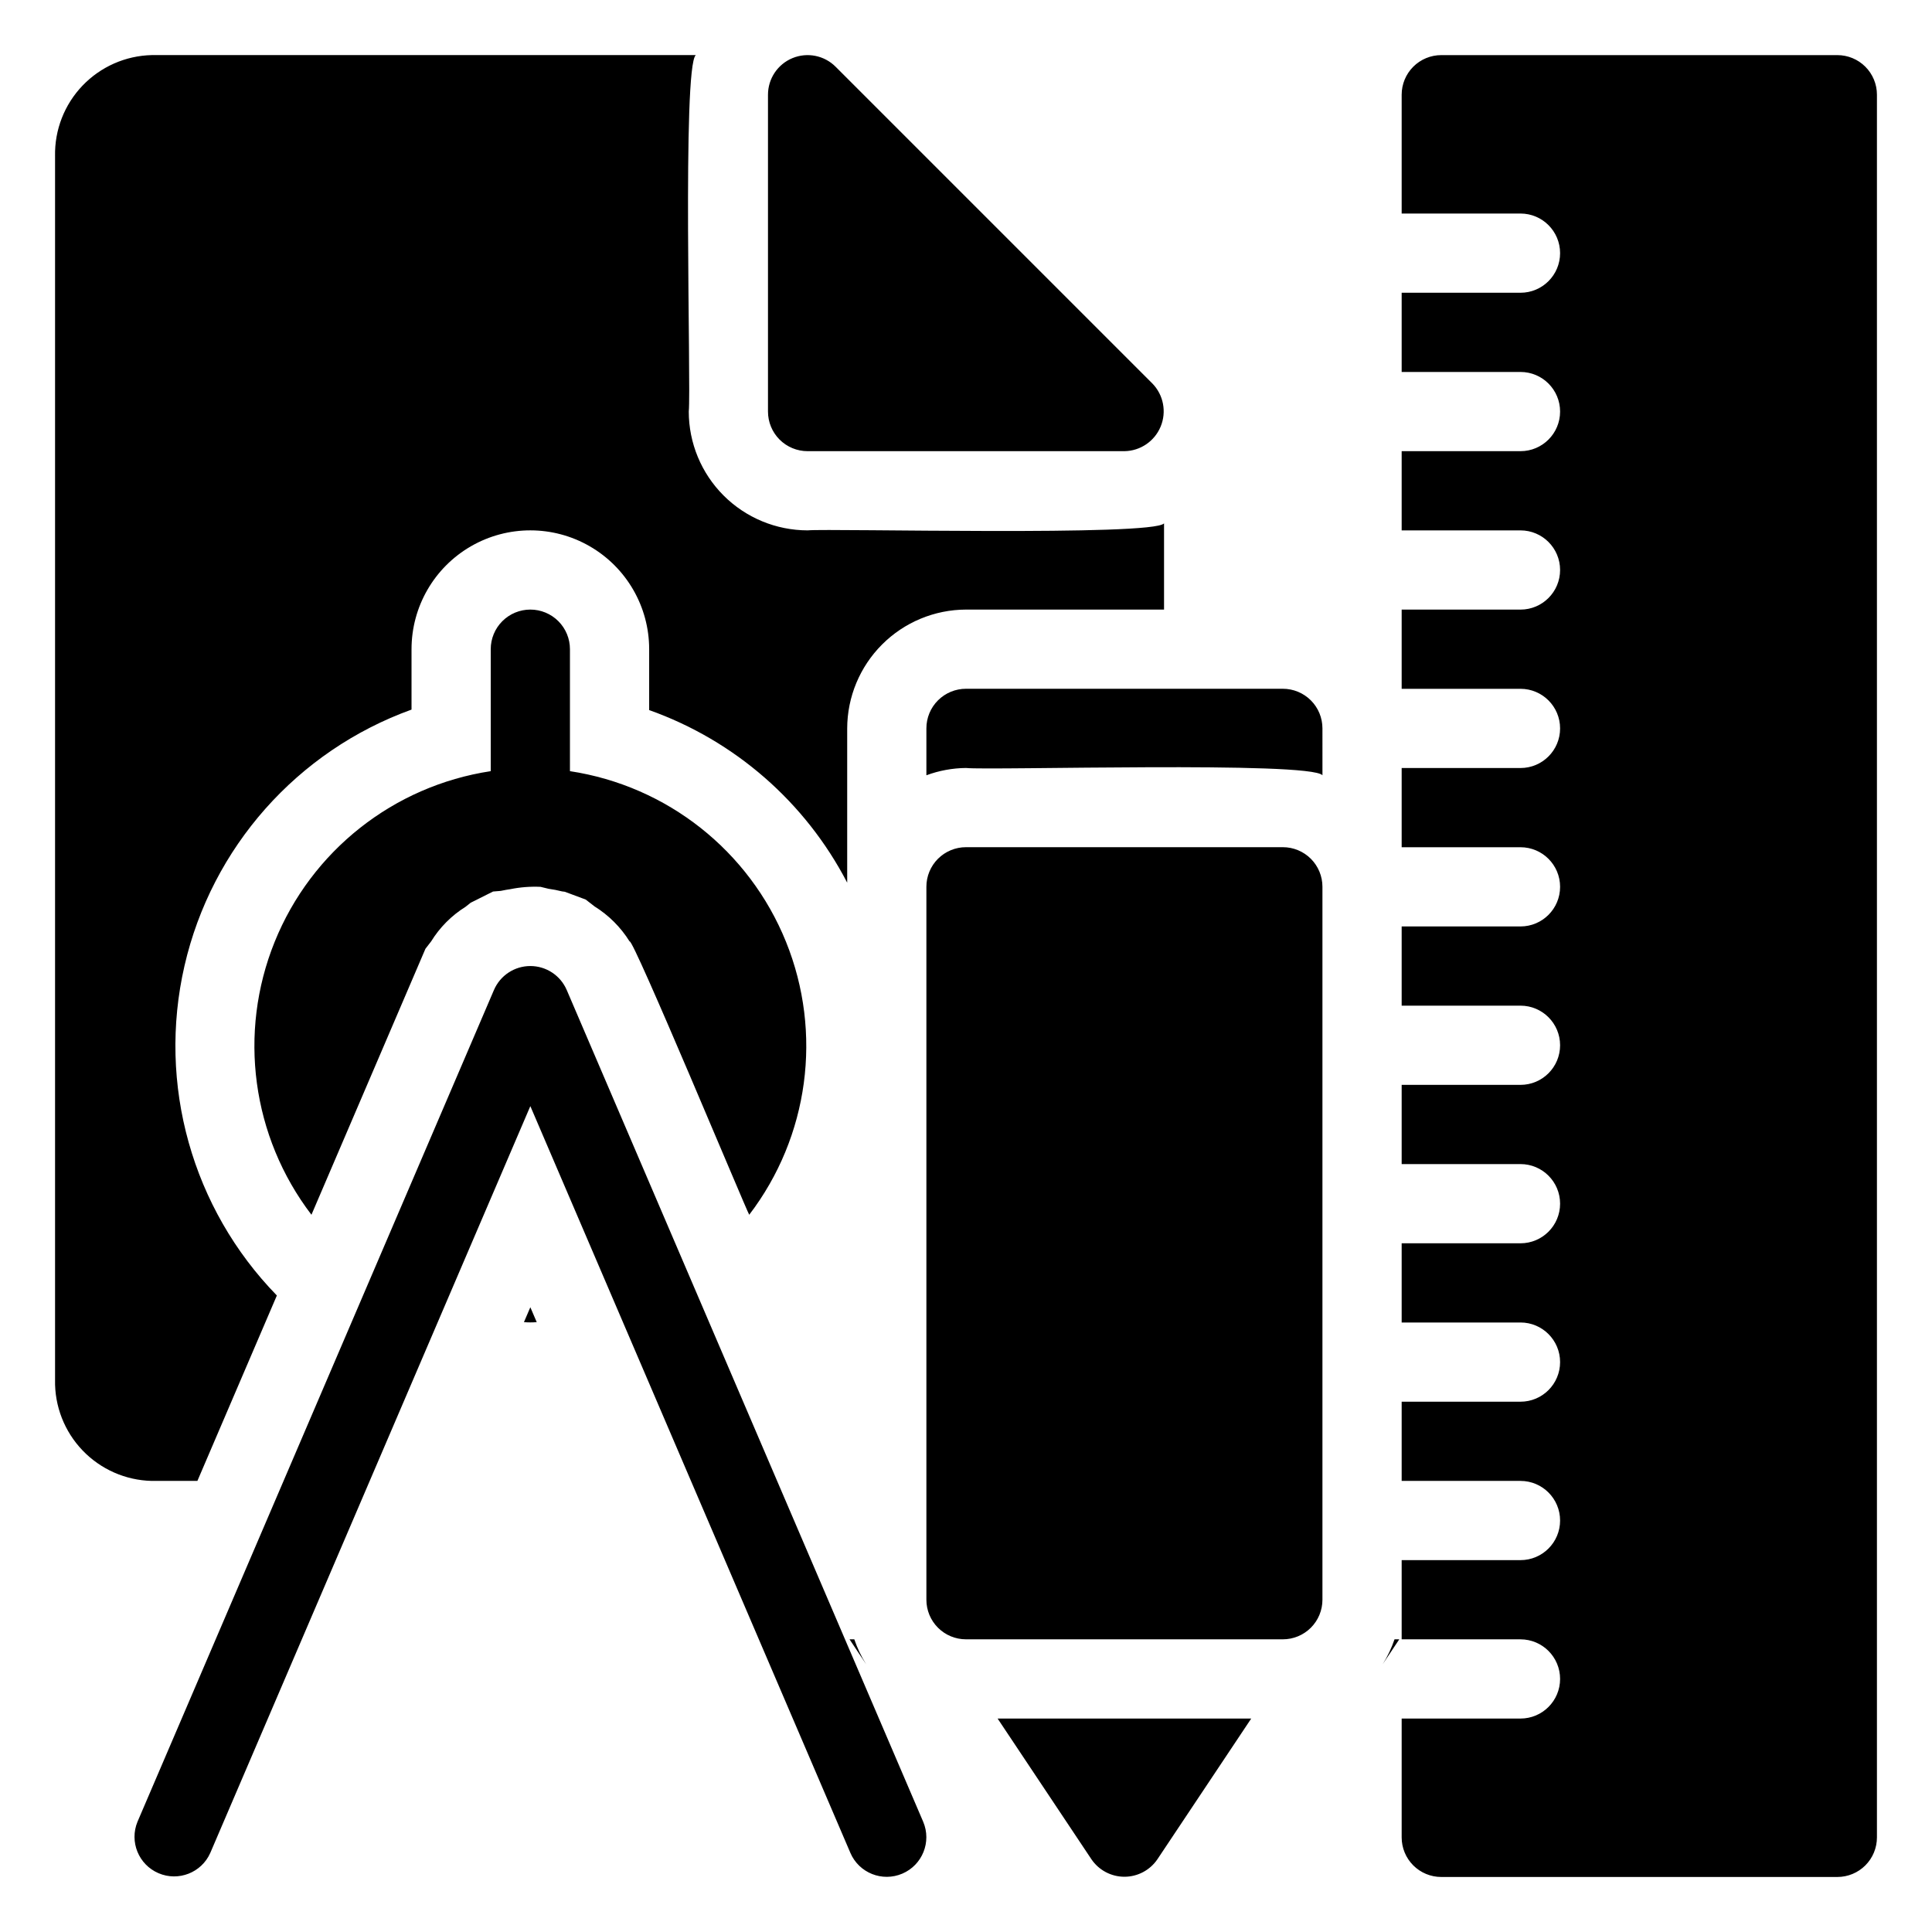<?xml version="1.0" encoding="UTF-8"?>
<!-- Uploaded to: SVG Repo, www.svgrepo.com, Generator: SVG Repo Mixer Tools -->
<svg fill="#000000" width="800px" height="800px" version="1.1" viewBox="144 144 512 512" xmlns="http://www.w3.org/2000/svg">
 <path d="m494.46 379.01v188.93c0.004 2.785-1.102 5.457-3.07 7.426s-4.641 3.074-7.426 3.07h-83.965c-2.785 0.004-5.457-1.102-7.426-3.07s-3.074-4.641-3.07-7.426v-188.93c-0.004-2.785 1.102-5.457 3.07-7.426 1.969-1.965 4.641-3.074 7.426-3.07h83.969-0.004c2.785-0.004 5.457 1.105 7.426 3.07 1.969 1.969 3.074 4.641 3.07 7.426zm-10.496-52.48h-83.965c-2.785 0-5.457 1.105-7.426 3.074-1.969 1.965-3.074 4.637-3.07 7.422v12.43c3.359-1.246 6.91-1.898 10.496-1.934 6.328 0.688 91.207-1.852 94.465 1.934l-0.004-12.43c0.004-2.785-1.102-5.457-3.07-7.422-1.969-1.969-4.641-3.074-7.426-3.074zm-110.42 258.52c-1.301-2.074-2.356-4.293-3.148-6.613h-1.258zm136.87 0 4.41-6.613h-1.258c-0.793 2.32-1.848 4.539-3.148 6.613zm-77.164 51.691c1.969 2.887 5.238 4.617 8.734 4.617 3.492 0 6.762-1.73 8.73-4.617l24.875-37.312h-67.215zm-150.4-142.36c1.129 0.094 2.262 0.094 3.387 0l-1.691-3.949zm11.34-88.016c-1.656-3.856-5.449-6.356-9.645-6.356-4.195 0-7.988 2.5-9.645 6.356l-94.465 220.42c-2.18 5.305 0.301 11.375 5.574 13.633 5.273 2.258 11.383-0.133 13.715-5.371l84.82-197.91 84.82 197.91h-0.004c2.293 5.309 8.449 7.762 13.766 5.484s7.785-8.426 5.527-13.746zm-9.645-100.82c-2.785 0-5.453 1.105-7.422 3.074s-3.074 4.637-3.074 7.422v32.328-0.004c-25.738 3.906-47.508 21.102-57.262 45.238s-6.047 51.629 9.75 72.32l30.207-70.484 1.496-1.941h0.004c2.293-3.727 5.418-6.871 9.133-9.188l1.344-1.07 5.945-2.977 2.031-0.168c0.973-0.215 1.855-0.355 2.531-0.453h-0.004c2.637-0.535 5.328-0.742 8.016-0.621l2.133 0.516c1.215 0.164 2.418 0.398 3.606 0.699l0.688 0.086 5.547 2.066 2.328 1.809h-0.004c3.777 2.344 6.961 5.523 9.309 9.297 0.77-1.305 30.887 71.117 31.703 72.434 15.801-20.691 19.508-48.188 9.754-72.324-9.754-24.137-31.523-41.332-57.262-45.238v-32.324c0-2.785-1.105-5.453-3.074-7.422s-4.641-3.074-7.422-3.074zm-88.234 230.91 21.059-49.137c-22.473-23.07-31.691-55.977-24.48-87.363 7.215-31.387 29.875-56.965 60.168-67.906v-16.008c0-11.25 6-21.645 15.742-27.27s21.746-5.625 31.488 0c9.742 5.625 15.746 16.02 15.746 27.27v16.141-0.004c22.656 8.051 41.41 24.398 52.48 45.742v-40.887c0.023-8.344 3.348-16.34 9.25-22.238 5.898-5.902 13.895-9.227 22.238-9.25h52.48v-22.852c-2.812 3.465-88.562 1.312-94.465 1.859-8.348-0.012-16.352-3.332-22.258-9.234-5.902-5.902-9.223-13.906-9.23-22.254 0.66-6.18-1.781-91.305 1.859-94.465h-144.19c-6.941 0.168-13.531 3.078-18.332 8.094-4.801 5.016-7.418 11.73-7.277 18.672v324.33c-0.141 6.941 2.477 13.652 7.277 18.668 4.801 5.019 11.391 7.93 18.332 8.094zm161.71-272.89h83.969c4.211-0.066 7.984-2.629 9.594-6.519 1.613-3.894 0.758-8.371-2.176-11.398l-83.969-83.969c-3-3-7.516-3.898-11.438-2.273s-6.477 5.449-6.477 9.695v83.969c0 2.785 1.105 5.453 3.07 7.422 1.969 1.969 4.641 3.074 7.426 3.074zm272.89-104.96h-104.96c-2.781 0-5.453 1.105-7.422 3.074s-3.074 4.637-3.074 7.422v31.488h31.488c5.797 0 10.496 4.699 10.496 10.496 0 5.797-4.699 10.496-10.496 10.496h-31.488v20.992h31.488c5.797 0 10.496 4.699 10.496 10.496 0 5.797-4.699 10.496-10.496 10.496h-31.488v20.992h31.488c5.797 0 10.496 4.699 10.496 10.496 0 5.797-4.699 10.496-10.496 10.496h-31.488v20.992h31.488c5.797 0 10.496 4.699 10.496 10.496 0 5.797-4.699 10.496-10.496 10.496h-31.488v20.992h31.488c5.797 0 10.496 4.699 10.496 10.496 0 5.797-4.699 10.496-10.496 10.496h-31.488v20.992h31.488c5.797 0 10.496 4.699 10.496 10.496 0 5.797-4.699 10.496-10.496 10.496h-31.488v20.992h31.488c5.797 0 10.496 4.699 10.496 10.496 0 5.797-4.699 10.496-10.496 10.496h-31.488v20.992h31.488v-0.004c5.797 0 10.496 4.699 10.496 10.496s-4.699 10.496-10.496 10.496h-31.488v20.992h31.488c5.797 0 10.496 4.699 10.496 10.496s-4.699 10.496-10.496 10.496h-31.488v20.992h31.488c5.797 0 10.496 4.699 10.496 10.496s-4.699 10.496-10.496 10.496h-31.488v31.488c0 2.785 1.105 5.457 3.074 7.426s4.641 3.074 7.422 3.07h104.96c2.785 0.004 5.457-1.102 7.426-3.07s3.074-4.641 3.07-7.426v-461.82c0-2.785-1.105-5.453-3.074-7.422-1.965-1.969-4.637-3.074-7.422-3.074z"/>
</svg>